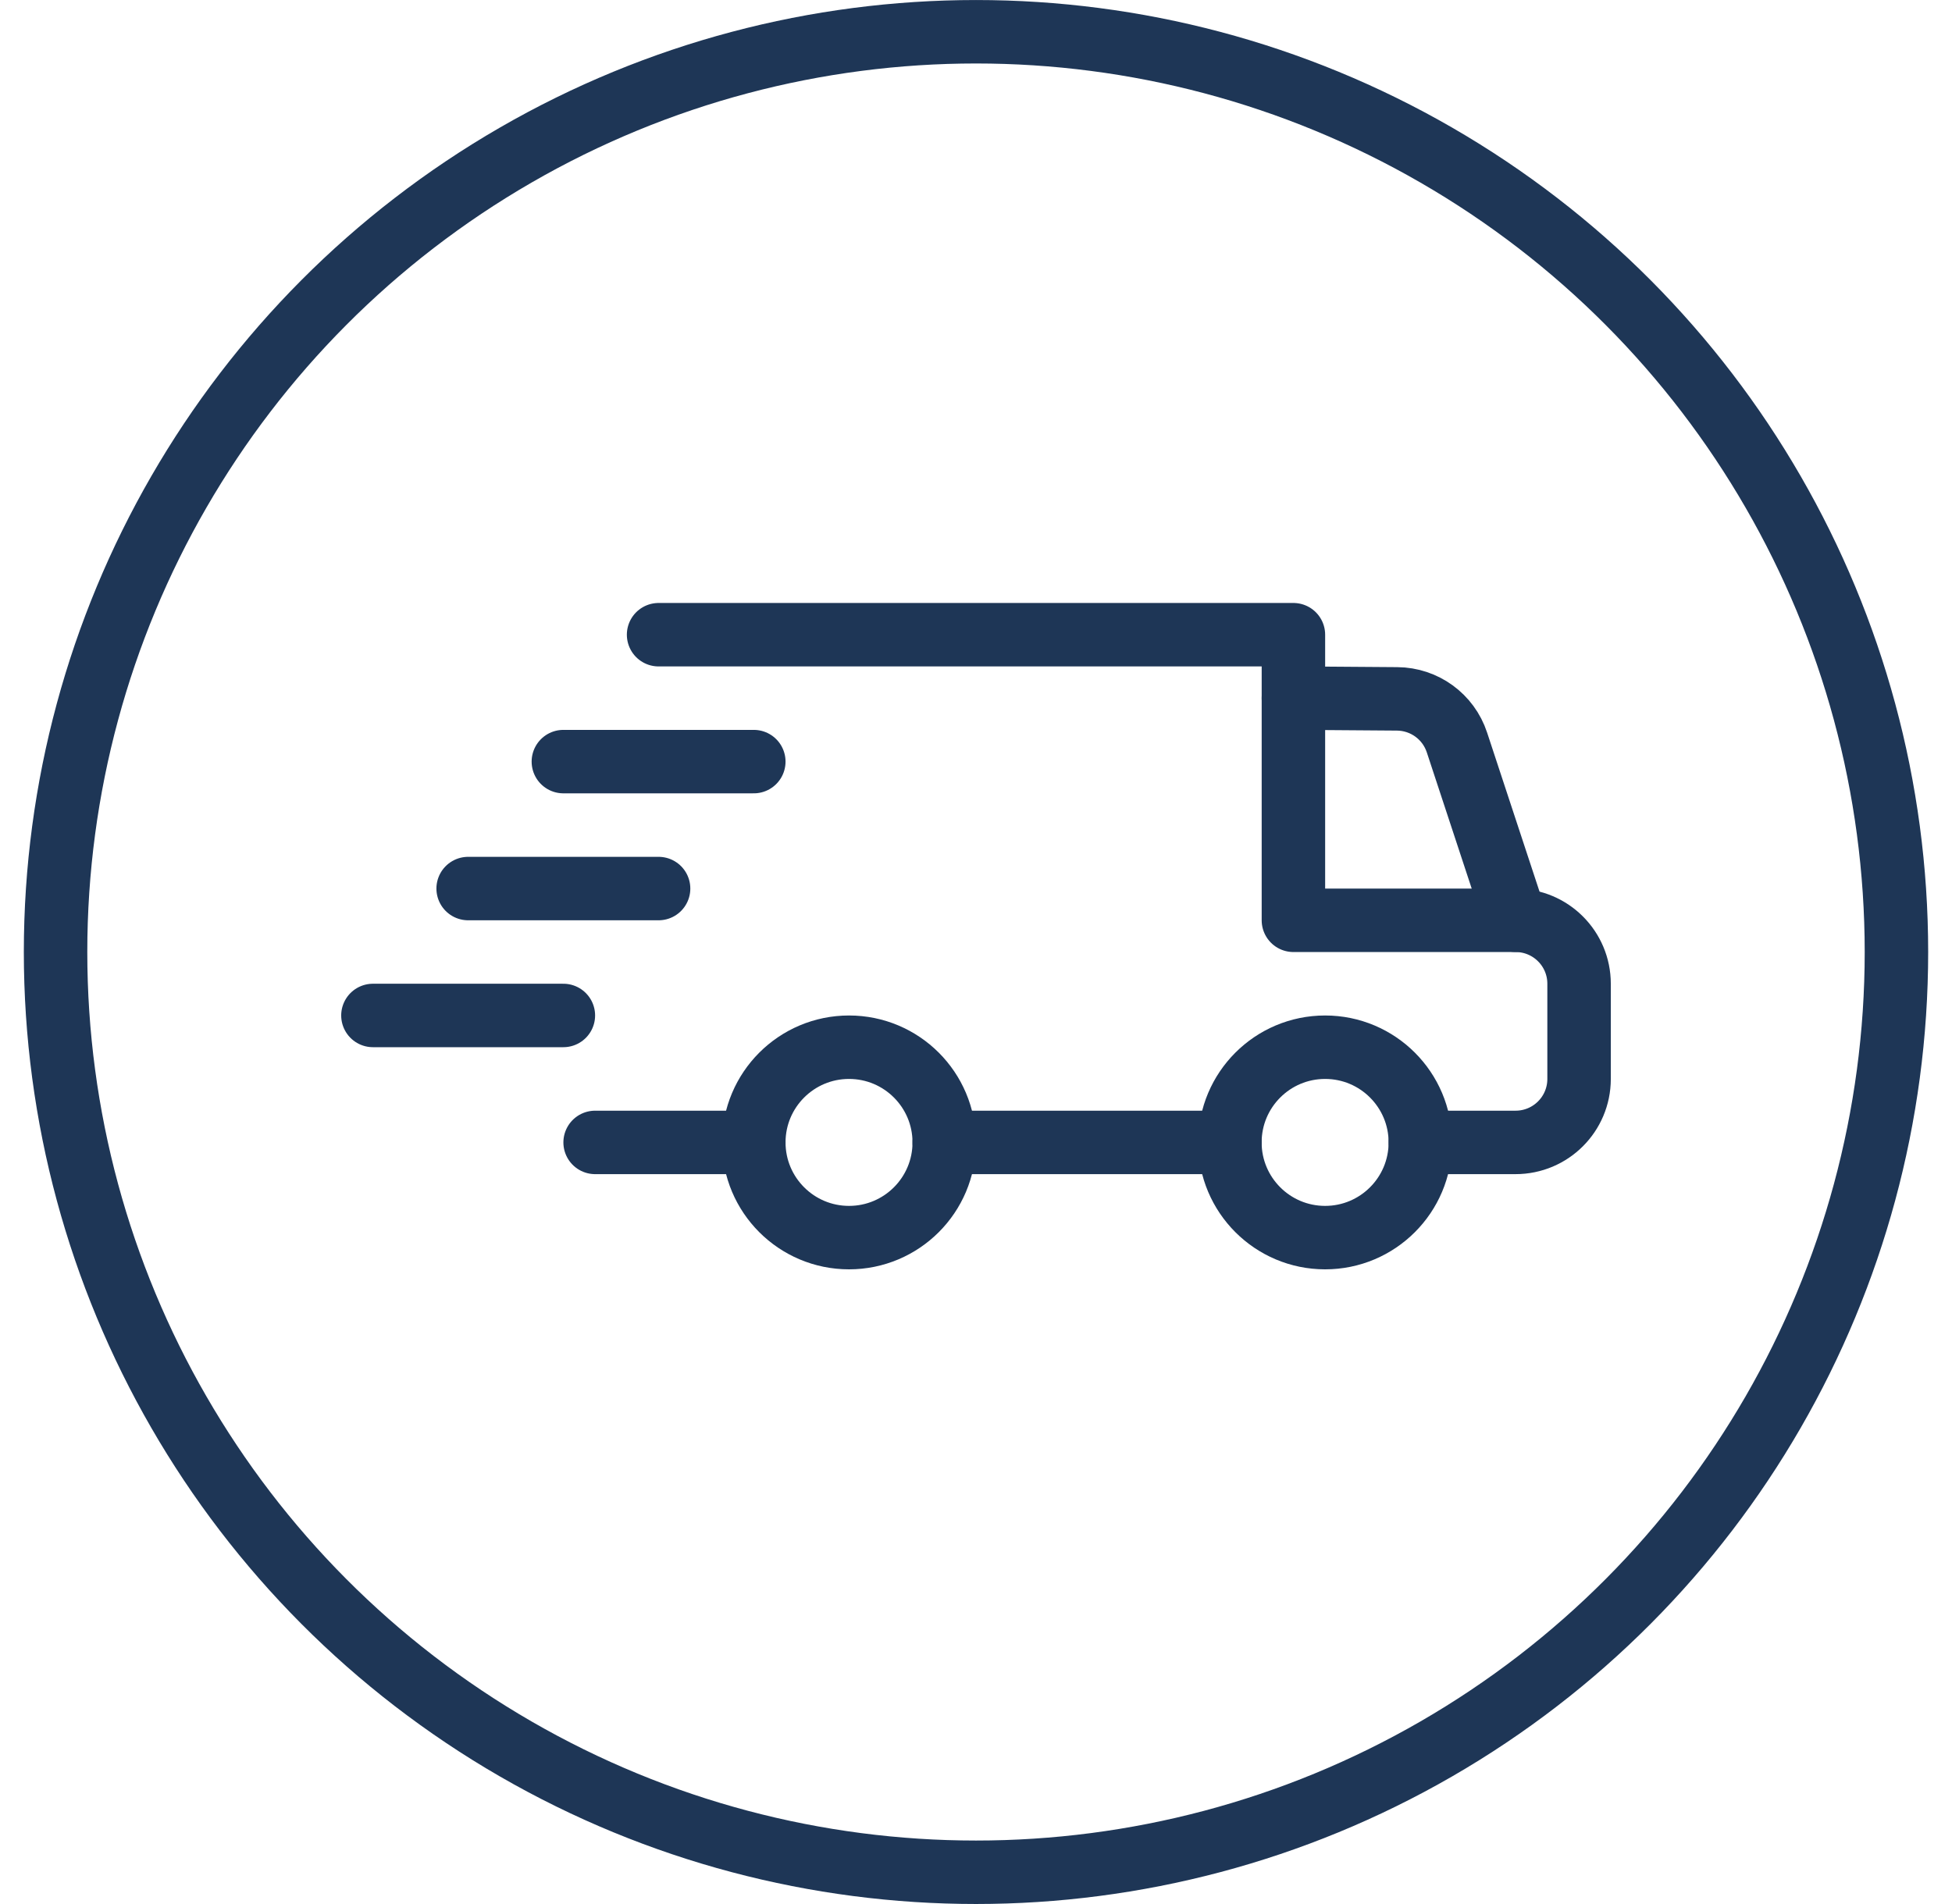 <svg width="41" height="40" viewBox="0 0 41 40" fill="none" xmlns="http://www.w3.org/2000/svg">
<circle cx="20.5" cy="20" r="19.333" stroke="#1E3656" stroke-width="1.333"/>
<circle cx="17.833" cy="24" r="2" stroke="#1E3656" stroke-width="1.333"/>
<circle cx="27.833" cy="24" r="2" stroke="#1E3656" stroke-width="1.333"/>
<path d="M11.833 16H15.833" stroke="#1E3656" stroke-width="1.333" stroke-linecap="round"/>
<path d="M9.833 18.667H13.833" stroke="#1E3656" stroke-width="1.333" stroke-linecap="round"/>
<path d="M7.833 21.333H11.833" stroke="#1E3656" stroke-width="1.333" stroke-linecap="round"/>
<path d="M19.833 24H25.833" stroke="#1E3656" stroke-width="1.333" stroke-linecap="round"/>
<path d="M12.5 24H15.833" stroke="#1E3656" stroke-width="1.333" stroke-linecap="round"/>
<path d="M13.833 13.334H27.167V19.334H31.833C32.57 19.334 33.167 19.93 33.167 20.667V22.667C33.167 23.403 32.57 24 31.833 24H29.833" stroke="#1E3656" stroke-width="1.333" stroke-linecap="round" stroke-linejoin="round"/>
<path d="M27.167 14.666L29.345 14.682C29.918 14.686 30.423 15.054 30.602 15.598L31.833 19.333" stroke="#1E3656" stroke-width="1.333" stroke-linecap="round" stroke-linejoin="round"/>
</svg>
